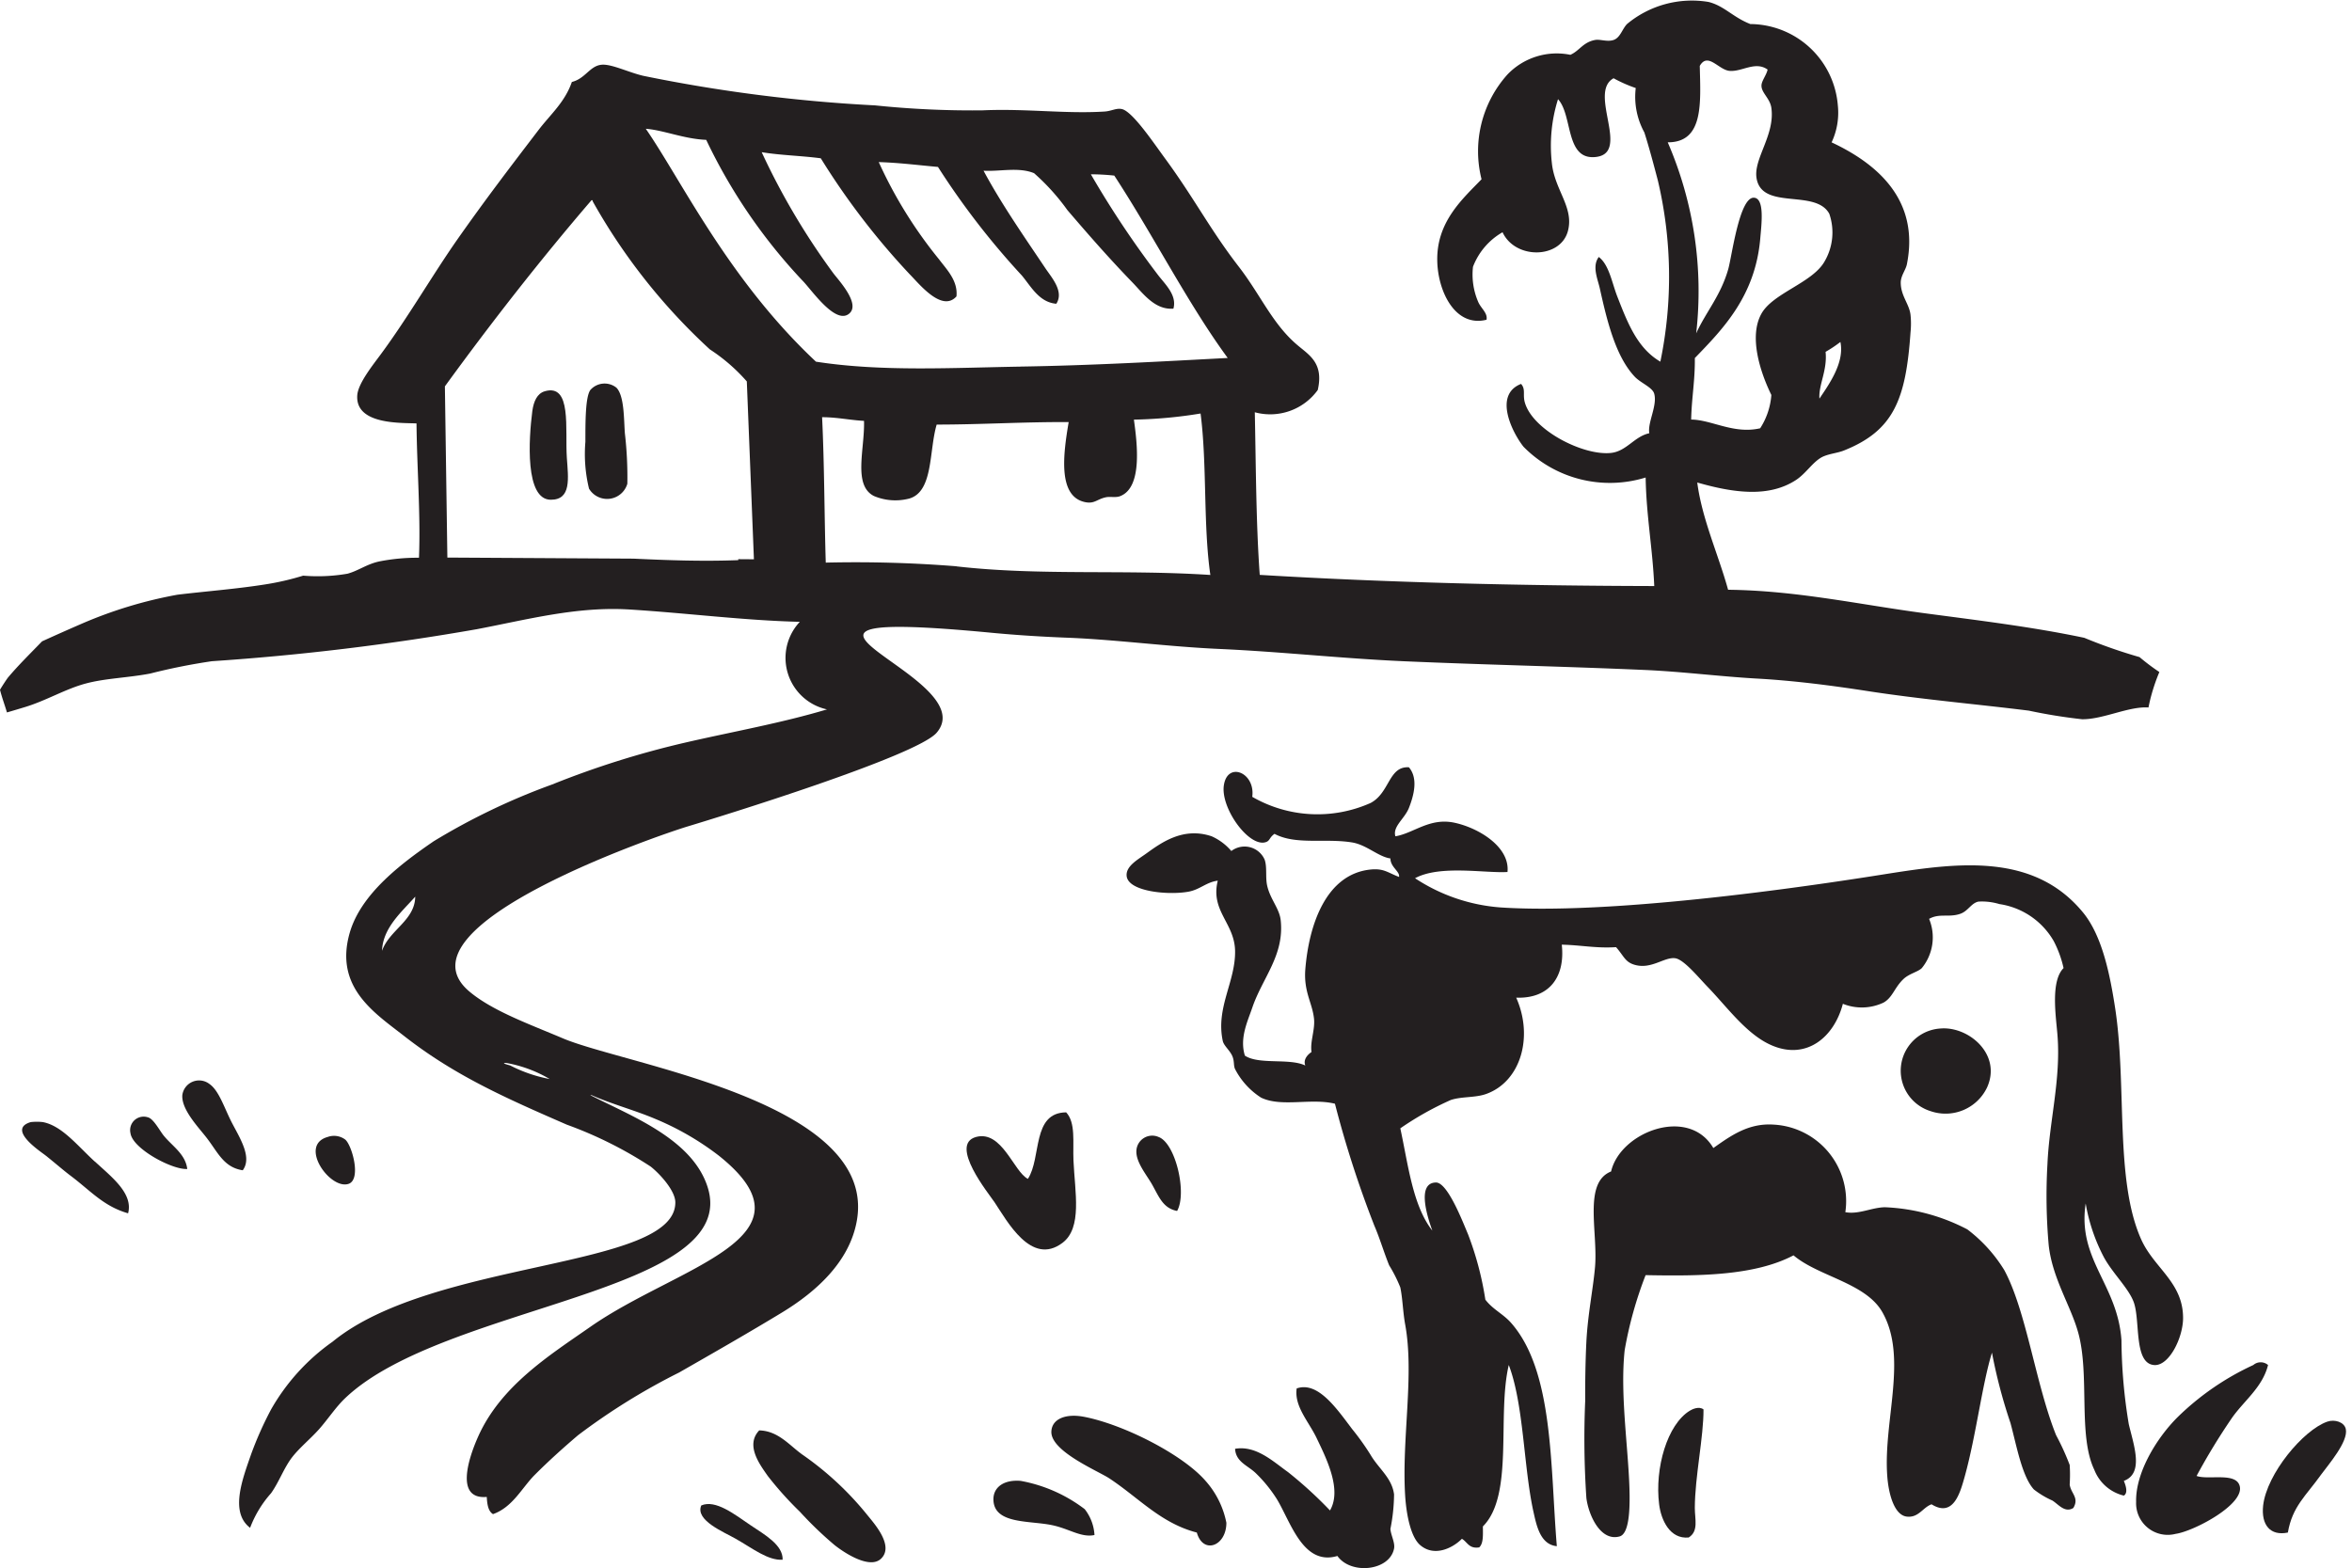 <svg width="171.871" height="114.612" xmlns="http://www.w3.org/2000/svg">
 <defs>
  <clipPath id="clip-path">
   <rect x="0" y="0.003" fill="none" height="114.612" width="192.871" data-name="Rectangle 213" id="Rectangle_213"/>
  </clipPath>
 </defs>
 <g>
  <title>Layer 1</title>
  <g data-name="Group 159" id="Group_159">
   <g clip-path="url(#clip-path)" data-name="Group 158" id="Group_158">
    <path fill="#231f20" d="m77.913,81.3c-2.529,0.024 -1.79,3.316 -2.8,4.862c-1.029,-0.51 -1.892,-3.573 -3.787,-3.063c-2.01,0.55 0.951,4.172 1.352,4.776c0.91,1.358 2.678,4.682 4.956,2.968c1.47,-1.1 0.912,-3.7 0.809,-6.033c-0.055,-1.343 0.173,-2.749 -0.534,-3.511" data-name="Path 262" id="Path_262"/>
    <path fill="#231f20" d="m79.169,103.545c-1.264,-0.235 -2.3,0.141 -2.341,1.084c-0.062,1.446 3.418,2.883 4.235,3.424c2.168,1.43 3.762,3.276 6.394,3.959c0.456,1.626 2.16,1 2.16,-0.715a6.493,6.493 0 0 0 -1.524,-3.064c-1.682,-1.939 -6.033,-4.146 -8.924,-4.689" data-name="Path 263" id="Path_263"/>
    <path fill="#231f20" d="m54.85,111.479c-1.17,-0.793 -2.561,-1.9 -3.606,-1.446c-0.463,1.092 1.673,1.948 2.521,2.436c1.258,0.715 2.35,1.595 3.425,1.531c0.039,-1.084 -1.328,-1.838 -2.341,-2.521" data-name="Path 264" id="Path_264"/>
    <path fill="#231f20" d="m58.542,106.247c-0.864,-0.628 -1.7,-1.673 -3.063,-1.7c-1.029,1.085 0.047,2.5 0.627,3.331a25.1,25.1 0 0 0 2.341,2.609a26.941,26.941 0 0 0 2.53,2.434c0.667,0.534 2.585,1.823 3.417,0.99c0.943,-0.927 -0.487,-2.529 -0.99,-3.149a22.737,22.737 0 0 0 -4.862,-4.51" data-name="Path 265" id="Path_265"/>
    <path fill="#231f20" d="m74.574,108.235c-1.226,-0.1 -1.987,0.472 -1.98,1.352c0.015,1.846 2.663,1.531 4.321,1.893c1.217,0.259 2.1,0.919 3.063,0.714a3.355,3.355 0 0 0 -0.715,-1.893a10.943,10.943 0 0 0 -4.689,-2.067" data-name="Path 266" id="Path_266"/>
    <path fill="#231f20" d="m86.018,88.503c0.739,-1.3 -0.117,-4.948 -1.351,-5.4a1.157,1.157 0 0 0 -1.625,0.99c-0.055,0.856 0.769,1.8 1.169,2.521c0.5,0.9 0.794,1.7 1.807,1.893" data-name="Path 267" id="Path_267"/>
    <path fill="#231f20" d="m123.495,103.098c-1.674,1.013 -2.584,4.226 -2.255,6.849c0.141,1.146 0.785,2.561 2.16,2.427c0.739,-0.463 0.448,-1.336 0.448,-2.16c0.008,-2.293 0.644,-5.177 0.635,-7.2c-0.329,-0.259 -0.839,-0.008 -0.989,0.087" data-name="Path 268" id="Path_268"/>
    <path fill="#231f20" d="m151.238,107.064a18.38,18.38 0 0 0 -0.99,-2.168c-1.492,-3.715 -2.168,-9.064 -3.786,-12.065a10.836,10.836 0 0 0 -2.7,-2.976a14.209,14.209 0 0 0 -6.033,-1.619c-0.982,0.023 -1.9,0.542 -2.882,0.361a5.6,5.6 0 0 0 -5.232,-6.4c-1.853,-0.126 -3.143,0.817 -4.414,1.712c-1.807,-3.087 -6.8,-1.178 -7.471,1.712c-2.034,0.809 -0.966,4.352 -1.17,6.937c-0.134,1.6 -0.534,3.495 -0.636,5.5c-0.071,1.422 -0.093,2.953 -0.086,4.319a64.607,64.607 0 0 0 0.086,7.117c0.157,1.225 1.022,3.2 2.436,2.8c0.676,-0.2 0.73,-1.885 0.722,-2.977c-0.031,-3.135 -0.722,-7.227 -0.361,-10.629a28.7,28.7 0 0 1 1.531,-5.49c3.982,0.078 7.981,0.039 10.809,-1.446c1.822,1.547 5.27,2.01 6.488,4.148c1.885,3.307 0.062,7.957 0.361,11.978c0.094,1.328 0.518,2.875 1.437,2.97c0.857,0.095 1.163,-0.675 1.8,-0.9c1.611,1 2.1,-0.872 2.436,-2.074c0.817,-2.961 1.256,-6.661 1.978,-9.01a38.069,38.069 0 0 0 1.352,5.138c0.448,1.65 0.84,3.911 1.713,4.862a6.417,6.417 0 0 0 1.351,0.809c0.447,0.283 0.919,0.927 1.531,0.542c0.448,-0.754 -0.181,-1.052 -0.267,-1.712a10.908,10.908 0 0 0 0,-1.438" data-name="Path 269" id="Path_269"/>
    <path fill="#231f20" d="m101.87,109.224c-0.156,-1.209 -1.124,-1.878 -1.712,-2.882a18.329,18.329 0 0 0 -1.351,-1.893c-1.139,-1.509 -2.506,-3.511 -4.053,-2.97c-0.189,1.3 0.864,2.4 1.444,3.6c0.731,1.524 1.878,3.8 0.99,5.318a30.312,30.312 0 0 0 -3.063,-2.8c-1.076,-0.763 -2.333,-1.972 -3.872,-1.706c0.054,0.975 0.942,1.218 1.532,1.8a10.254,10.254 0 0 1 1.531,1.894c1.005,1.664 1.909,4.885 4.414,4.139c0.982,1.39 3.818,1.1 4.14,-0.542c0.086,-0.424 -0.244,-1.005 -0.266,-1.438a13.369,13.369 0 0 0 0.266,-2.521" data-name="Path 270" id="Path_270"/>
    <path fill="#231f20" d="m6.927,84.898c-1.264,-1.155 -2.388,-2.609 -3.785,-2.884a3.862,3.862 0 0 0 -0.9,0c-1.759,0.526 0.707,2.138 1.085,2.435c0.769,0.612 1.335,1.116 1.893,1.531c1.446,1.1 2.372,2.192 4.14,2.7c0.385,-1.452 -1.194,-2.646 -2.428,-3.785" data-name="Path 271" id="Path_271"/>
    <path fill="#231f20" d="m17.739,85.534c0.668,-0.9 -0.117,-2.2 -0.722,-3.338c-0.6,-1.116 -0.982,-2.467 -1.713,-2.97a1.236,1.236 0 0 0 -1.98,0.809c-0.086,1.076 1.241,2.419 1.8,3.158c0.794,1.029 1.234,2.136 2.616,2.341" data-name="Path 272" id="Path_272"/>
    <path fill="#231f20" d="m145.198,79.493c1.109,-2.427 -1.351,-4.509 -3.417,-4.319a3.091,3.091 0 0 0 -0.722,6.033a3.36,3.36 0 0 0 4.139,-1.714" data-name="Path 273" id="Path_273"/>
    <path fill="#231f20" d="m11.971,83.013c-0.307,-0.377 -0.755,-1.257 -1.17,-1.351a0.988,0.988 0 0 0 -1.265,1.17c0.165,1.139 3.071,2.685 4.148,2.607c-0.134,-1.092 -1.092,-1.665 -1.712,-2.427" data-name="Path 274" id="Path_274"/>
    <path fill="#231f20" d="m25.48,86.524c0.943,-0.338 0.229,-2.867 -0.266,-3.245a1.371,1.371 0 0 0 -1.265,-0.181c-2.168,0.6 0.181,3.9 1.532,3.425" data-name="Path 276" id="Path_276"/>
    <path fill="#231f20" d="m157,51.702c0.035,-0.171 0.071,-0.341 0.111,-0.511a13.755,13.755 0 0 1 0.683,-2.073a15.942,15.942 0 0 1 -1.448,-1.091a37.878,37.878 0 0 1 -4.038,-1.41c-3.8,-0.8 -7.723,-1.271 -11.7,-1.8c-4.674,-0.62 -9.324,-1.658 -14.328,-1.712c-0.715,-2.584 -1.909,-5.177 -2.254,-7.839c2.733,0.785 5.262,1.092 7.211,-0.181c0.761,-0.495 1.256,-1.375 1.98,-1.713c0.495,-0.22 1.068,-0.259 1.532,-0.447c3.636,-1.453 4.524,-3.731 4.862,-8.649a6.13,6.13 0 0 0 0,-1.256c-0.086,-0.794 -0.707,-1.383 -0.715,-2.348c-0.009,-0.511 0.361,-0.927 0.447,-1.352c0.943,-4.689 -2.144,-7.344 -5.5,-8.915a5.09,5.09 0 0 0 0.456,-2.7a6.462,6.462 0 0 0 -6.394,-5.947c-1.28,-0.5 -1.909,-1.334 -3.063,-1.617a7.415,7.415 0 0 0 -5.942,1.61c-0.354,0.354 -0.495,1.006 -0.99,1.171c-0.471,0.158 -0.973,-0.071 -1.351,0c-0.888,0.165 -1.146,0.8 -1.807,1.084a4.983,4.983 0 0 0 -4.595,1.438a8.391,8.391 0 0 0 -1.894,7.658c-1.359,1.414 -3.29,3.087 -3.236,5.947c0.032,2.184 1.273,4.9 3.6,4.321c0.1,-0.511 -0.432,-0.841 -0.628,-1.351a5.043,5.043 0 0 1 -0.361,-2.521a4.934,4.934 0 0 1 2.159,-2.523c0.943,2.011 4.235,1.941 4.776,-0.086c0.463,-1.728 -0.966,-2.992 -1.17,-4.957a11.334,11.334 0 0 1 0.448,-4.682c1.068,1.155 0.534,4.328 2.615,4.235c2.843,-0.134 -0.486,-4.7 1.446,-5.766a10.025,10.025 0 0 0 1.619,0.715a5.405,5.405 0 0 0 0.629,3.245c0.33,1.029 0.667,2.293 0.989,3.519a30.62,30.62 0 0 1 0.181,13.236c-1.688,-0.99 -2.387,-2.819 -3.149,-4.767c-0.393,-1.014 -0.6,-2.318 -1.351,-2.884c-0.519,0.684 -0.063,1.643 0.086,2.341c0.519,2.341 1.146,4.918 2.529,6.395c0.432,0.471 1.312,0.785 1.438,1.264c0.236,0.872 -0.5,2.106 -0.361,2.882c-1.085,0.229 -1.658,1.312 -2.789,1.438c-2.043,0.227 -5.742,-1.673 -6.308,-3.692c-0.164,-0.573 0.08,-0.951 -0.274,-1.351c-2.05,0.8 -0.621,3.589 0.181,4.594a8.857,8.857 0 0 0 8.923,2.247c0.047,2.8 0.51,5.192 0.629,7.933c-9.661,-0.023 -19.456,-0.251 -28.829,-0.817c-0.274,-3.746 -0.282,-8.24 -0.361,-11.885a4.287,4.287 0 0 0 4.6,-1.626c0.447,-1.947 -0.6,-2.536 -1.438,-3.243c-1.853,-1.539 -2.726,-3.692 -4.328,-5.765c-2.112,-2.733 -3.251,-5 -5.4,-7.927c-0.824,-1.122 -2.372,-3.433 -3.15,-3.6c-0.417,-0.087 -0.754,0.149 -1.264,0.181c-2.836,0.181 -5.742,-0.229 -8.916,-0.087a68.748,68.748 0 0 1 -7.852,-0.363a113.043,113.043 0 0 1 -16.935,-2.16c-1.085,-0.251 -2.348,-0.888 -3.063,-0.809c-0.856,0.087 -1.17,1.014 -2.16,1.257c-0.511,1.481 -1.548,2.352 -2.436,3.512c-2.081,2.726 -3.856,5.043 -5.946,8.02c-1.816,2.6 -3.613,5.711 -5.586,8.381c-0.549,0.746 -1.641,2.1 -1.712,2.97c-0.165,2.151 3.1,2.026 4.328,2.073c0.032,3.236 0.307,6.716 0.181,9.819a14.318,14.318 0 0 0 -2.882,0.266c-0.919,0.189 -1.54,0.684 -2.341,0.9a12.831,12.831 0 0 1 -3.241,0.143a19.569,19.569 0 0 1 -2.861,0.654c-2.1,0.328 -4.217,0.485 -6.325,0.739a31.957,31.957 0 0 0 -7.141,2.183c-0.921,0.4 -1.837,0.808 -2.752,1.225l-0.058,0.059c-0.829,0.859 -1.683,1.692 -2.449,2.607q-0.3,0.425 -0.567,0.873c0.139,0.561 0.343,1.1 0.508,1.657q0.688,-0.2 1.368,-0.408c1.547,-0.479 2.946,-1.327 4.415,-1.712c1.413,-0.377 3.094,-0.417 4.689,-0.723a44.472,44.472 0 0 1 4.5,-0.9a182.683,182.683 0 0 0 19.369,-2.341c3.677,-0.7 7.322,-1.681 11.17,-1.438c4.187,0.26 8.334,0.8 12.426,0.9a3.852,3.852 0 0 0 1.987,6.4c-3.353,1.005 -6.889,1.626 -10.361,2.427a65.875,65.875 0 0 0 -9.732,3.064a48.285,48.285 0 0 0 -8.649,4.148c-2.371,1.626 -5.294,3.826 -6.126,6.661c-1.171,4.014 1.822,5.891 3.967,7.572c3.707,2.9 7.438,4.54 11.892,6.481a29.542,29.542 0 0 1 6.126,3.063c0.668,0.526 1.8,1.76 1.8,2.616c0.024,4.885 -17.681,4.146 -25.042,10.18a15.312,15.312 0 0 0 -4.5,4.956a25.839,25.839 0 0 0 -1.444,3.236c-0.645,1.855 -1.587,4.274 -0.087,5.413a8.1,8.1 0 0 1 1.532,-2.529c0.59,-0.833 0.928,-1.823 1.524,-2.609c0.55,-0.715 1.343,-1.351 1.987,-2.073c0.66,-0.746 1.218,-1.611 1.894,-2.255c7.2,-6.889 29.063,-7.674 26.479,-15.489c-1.155,-3.5 -5.625,-5.161 -8.554,-6.669l0.086,0c1.47,0.652 3.167,1.107 4.6,1.712a20.487,20.487 0 0 1 4.689,2.7c7.588,6.04 -2.97,8.052 -9.371,12.521c-3.016,2.1 -6.543,4.313 -8.2,8.02c-0.692,1.548 -1.721,4.619 0.628,4.414c0.032,0.543 0.1,1.038 0.456,1.257c1.446,-0.51 2.114,-1.933 3.064,-2.882c1,-1 2.042,-1.941 3.149,-2.884a47.225,47.225 0 0 1 7.392,-4.587c2.293,-1.312 5.074,-2.9 7.564,-4.414c2.427,-1.485 4.838,-3.637 5.4,-6.583c1.689,-8.759 -16.8,-11.46 -21.444,-13.416c-2.436,-1.037 -5.145,-2 -6.842,-3.424c-5.75,-4.821 14.265,-11.574 15.945,-12.074c2.223,-0.668 16.732,-5.136 18.193,-6.85c3.558,-4.163 -16.5,-9.261 4.053,-7.3c1.816,0.172 3.7,0.29 5.593,0.361c3.582,0.149 7.281,0.651 10.989,0.817c4.5,0.2 8.986,0.7 13.511,0.9c5.93,0.259 11.727,0.378 17.564,0.636c2.725,0.117 5.451,0.471 8.2,0.629c2.709,0.149 5.419,0.5 8.02,0.9c3.982,0.62 7.972,0.958 11.884,1.446a39,39 0 0 0 3.881,0.627c1.532,0.022 3.423,-0.96 4.86,-0.859m-129.086,17.785c0.063,-1.7 1.461,-2.86 2.427,-3.959c-0.023,1.744 -1.885,2.427 -2.427,3.959m9.1,8.2a9.462,9.462 0 0 1 3.15,1.17a10.491,10.491 0 0 1 -2.882,-0.99c-0.039,-0.016 -0.794,-0.2 -0.268,-0.181m16.932,-36.823l0,0.071c-2.616,0.1 -5.138,0.008 -7.651,-0.11l-13.606,-0.079l-0.181,-12.513c3.409,-4.689 6.968,-9.246 10.714,-13.606c0.08,-0.015 0.087,0.04 0.095,0.095a43.607,43.607 0 0 0 8.554,10.809a13.071,13.071 0 0 1 2.7,2.341l0.519,13l-1.144,-0.008zm15.945,0.519a92.565,92.565 0 0 0 -9.551,-0.268c-0.1,-3.182 -0.1,-7.211 -0.268,-10.628c1.1,0 2.011,0.212 3.064,0.268c0.062,2.058 -0.826,4.7 0.722,5.491a4.015,4.015 0 0 0 2.608,0.18c1.744,-0.534 1.413,-3.487 1.979,-5.4c3.268,0 6.339,-0.2 9.646,-0.182c-0.393,2.326 -0.832,5.491 1.257,5.861c0.635,0.11 0.816,-0.221 1.444,-0.362c0.331,-0.078 0.739,0.048 1.077,-0.093c1.633,-0.653 1.225,-3.872 0.989,-5.586a33.519,33.519 0 0 0 4.871,-0.447c0.479,3.692 0.188,8.161 0.715,11.8c-6.4,-0.417 -12.4,0.071 -18.554,-0.628m4.682,-14.6c-5.091,0.087 -10.188,0.378 -14.948,-0.361c-6.4,-6 -9.836,-13.267 -12.435,-17.022c1.288,0.095 2.8,0.746 4.415,0.809a40.047,40.047 0 0 0 7.023,10.275c0.635,0.627 2.41,3.275 3.424,2.427c0.871,-0.722 -0.848,-2.521 -1.171,-2.97a51.31,51.31 0 0 1 -5.222,-8.831c1.366,0.229 2.914,0.26 4.319,0.448a53.407,53.407 0 0 0 6.49,8.468c0.674,0.676 2.356,2.819 3.424,1.626c0.117,-1.148 -0.715,-1.965 -1.265,-2.7a32.508,32.508 0 0 1 -4.414,-7.117c1.516,0.047 2.9,0.227 4.328,0.354a56.241,56.241 0 0 0 6.127,7.933c0.667,0.794 1.264,1.965 2.521,2.067c0.581,-0.9 -0.346,-1.917 -0.809,-2.608c-1.516,-2.263 -3.206,-4.682 -4.509,-7.116c1.21,0.071 2.56,-0.283 3.692,0.181a16.053,16.053 0 0 1 2.436,2.699c1.634,1.909 3.087,3.565 4.776,5.31c0.77,0.8 1.617,1.995 2.97,1.893c0.283,-1.014 -0.653,-1.822 -1.17,-2.521a70.128,70.128 0 0 1 -4.862,-7.3a16.722,16.722 0 0 1 1.712,0.095c2.828,4.321 5.389,9.378 8.288,13.329c-4.871,0.26 -10.016,0.55 -15.137,0.629m58.378,2.341c-0.078,-1 0.59,-2.05 0.448,-3.417a9.537,9.537 0 0 0 1.083,-0.722c0.314,1.492 -0.817,3.078 -1.531,4.139m-9.1,-2.97c2.018,-2.088 4.414,-4.509 4.775,-8.735c0.095,-1.1 0.322,-2.906 -0.447,-2.977c-1.077,-0.093 -1.626,4.3 -1.894,5.225c-0.557,1.956 -1.634,3.126 -2.341,4.689a27.372,27.372 0 0 0 -2.079,-13.963c2.646,0.008 2.4,-2.883 2.341,-5.584c0.588,-1.029 1.366,0.283 2.168,0.361c0.912,0.086 1.885,-0.739 2.788,-0.095c-0.071,0.385 -0.447,0.833 -0.447,1.17c-0.008,0.534 0.62,0.927 0.722,1.626c0.283,1.98 -1.312,3.716 -1.083,5.137c0.385,2.387 4.312,0.761 5.317,2.608a4.191,4.191 0 0 1 -0.361,3.51c-0.9,1.548 -3.755,2.287 -4.595,3.786c-0.919,1.634 -0.141,4.179 0.722,5.947a5.19,5.19 0 0 1 -0.817,2.434c-1.939,0.448 -3.55,-0.628 -5.043,-0.636c0.032,-1.563 0.29,-2.89 0.268,-4.5" data-name="Path 277" id="Path_277"/>
    <path fill="#231f20" d="m45.031,28.325a1.385,1.385 0 0 0 -1.893,0.181c-0.369,0.519 -0.361,2.412 -0.361,3.786a10.656,10.656 0 0 0 0.266,3.425a1.54,1.54 0 0 0 2.8,-0.361a27.921,27.921 0 0 0 -0.181,-3.693c-0.078,-0.989 -0.031,-2.756 -0.629,-3.338" data-name="Path 278" id="Path_278"/>
    <path fill="#231f20" d="m155.025,97.961c-0.283,-4.1 -3.236,-5.9 -2.615,-10a13.174,13.174 0 0 0 1.351,3.967c0.645,1.163 1.791,2.238 2.16,3.244c0.5,1.367 -0.023,4.54 1.532,4.6c1.069,0.032 2.066,-2 2.074,-3.425c0.008,-2.631 -2.113,-3.644 -3.063,-5.765c-1.933,-4.321 -1.037,-11.194 -1.893,-16.849c-0.385,-2.529 -0.959,-5.326 -2.341,-7.023c-3.582,-4.383 -9.112,-3.66 -14.217,-2.86c-2.781,0.441 -19.143,3.08 -28.341,2.475a13.069,13.069 0 0 1 -6.269,-2.136c1.823,-0.99 5.137,-0.354 6.756,-0.456c0.188,-1.831 -2.1,-3.221 -3.872,-3.6c-1.823,-0.393 -2.994,0.778 -4.32,0.99c-0.212,-0.723 0.668,-1.265 0.99,-2.074c0.369,-0.942 0.683,-2.16 0,-2.968c-1.492,-0.095 -1.391,1.861 -2.8,2.607a9.531,9.531 0 0 1 -8.649,-0.448c0.236,-1.759 -1.768,-2.592 -2.066,-0.9c-0.3,1.634 1.728,4.484 2.97,4.233c0.415,-0.086 0.3,-0.33 0.722,-0.629c1.555,0.833 3.707,0.307 5.672,0.629c1.076,0.181 1.909,1.045 2.8,1.17c-0.009,0.629 0.707,0.951 0.628,1.351c-0.84,-0.322 -1.115,-0.636 -2.073,-0.542c-3.275,0.33 -4.516,4.062 -4.776,7.3c-0.125,1.649 0.511,2.434 0.636,3.6c0.087,0.817 -0.3,1.689 -0.181,2.436c-0.385,0.266 -0.6,0.62 -0.456,0.99c-1.146,-0.558 -3.385,-0.039 -4.414,-0.723c-0.4,-1.288 0.2,-2.505 0.542,-3.51c0.739,-2.177 2.357,-3.826 2.074,-6.395c-0.095,-0.856 -0.77,-1.531 -0.99,-2.529c-0.134,-0.6 0.008,-1.351 -0.181,-1.885a1.6,1.6 0 0 0 -2.436,-0.636a4.042,4.042 0 0 0 -1.437,-1.076c-2.09,-0.707 -3.693,0.479 -4.776,1.256c-0.621,0.448 -1.492,0.919 -1.438,1.626c0.08,1.146 2.977,1.437 4.5,1.17c0.856,-0.149 1.312,-0.7 2.16,-0.809c-0.549,2.223 1.226,3.087 1.265,5.13c0.039,2.254 -1.422,4.148 -0.9,6.582c0.079,0.37 0.558,0.715 0.723,1.17c0.133,0.361 0.054,0.636 0.181,0.9a5.435,5.435 0 0 0 1.893,2.074c1.492,0.722 3.645,0.015 5.4,0.447a77.386,77.386 0 0 0 2.884,8.924c0.4,0.927 0.683,1.909 1.076,2.883a10.507,10.507 0 0 1 0.817,1.619c0.173,0.832 0.188,1.79 0.354,2.7c0.683,3.716 -0.259,8.334 0,12.521c0.095,1.485 0.432,3.031 1.083,3.6c1.021,0.9 2.372,0.251 3.064,-0.447c0.4,0.227 0.51,0.746 1.264,0.627c0.314,-0.282 0.275,-0.918 0.268,-1.531c2.285,-2.278 1.021,-8.106 1.893,-11.8c1.1,2.89 1.077,7.423 1.8,10.714c0.228,1.021 0.5,2.412 1.712,2.529c-0.486,-5.805 -0.22,-12.757 -3.331,-16.307c-0.588,-0.674 -1.335,-0.981 -1.893,-1.712a23.017,23.017 0 0 0 -1.264,-4.775c-0.417,-0.99 -1.5,-3.787 -2.341,-3.787c-1.477,0.015 -0.575,2.67 -0.268,3.519c-1.438,-1.838 -1.76,-4.792 -2.341,-7.478a22.587,22.587 0 0 1 3.692,-2.073c0.817,-0.268 1.8,-0.149 2.607,-0.448c2.53,-0.927 3.433,-4.209 2.169,-7.03c2.442,0.087 3.59,-1.539 3.331,-3.872c1.359,0.024 2.49,0.275 3.966,0.181c0.55,0.621 0.645,1.045 1.258,1.258c1.273,0.439 2.246,-0.558 3.063,-0.448c0.644,0.086 1.736,1.446 2.436,2.16c1.422,1.485 2.851,3.48 4.682,4.233c2.5,1.037 4.5,-0.629 5.136,-3.063a3.714,3.714 0 0 0 2.97,-0.087c0.668,-0.376 0.785,-1.076 1.446,-1.712c0.424,-0.408 1.061,-0.527 1.351,-0.809a3.546,3.546 0 0 0 0.534,-3.6c0.754,-0.424 1.437,-0.087 2.254,-0.362c0.59,-0.188 0.818,-0.793 1.352,-0.9a4.427,4.427 0 0 1 1.531,0.181a5.5,5.5 0 0 1 3.967,2.7a7.993,7.993 0 0 1 0.722,1.978c-0.943,0.943 -0.573,3.418 -0.456,4.776c0.29,3.283 -0.581,6.347 -0.722,9.544a40.563,40.563 0 0 0 0.093,5.945c0.268,2.42 1.626,4.439 2.16,6.4c0.849,3.079 -0.032,7.493 1.17,10a3.09,3.09 0 0 0 2.159,1.892c0.338,-0.2 0.117,-0.8 0,-1.077c1.485,-0.549 0.731,-2.583 0.361,-4.146a38.737,38.737 0 0 1 -0.534,-6.127" data-name="Path 279" id="Path_279"/>
    <path fill="#231f20" d="m39.8,28.6c-0.55,0.165 -0.8,0.731 -0.9,1.438c-0.266,2.042 -0.549,6.488 1.352,6.488c1.515,0 1.273,-1.572 1.17,-3.064c-0.141,-2.1 0.384,-5.459 -1.626,-4.862" data-name="Path 280" id="Path_280"/>
    <path fill="#231f20" d="m170.067,103.906c-1.775,0.621 -4.422,3.818 -4.689,6.127c-0.157,1.429 0.526,2.246 1.807,1.98c0.33,-1.917 1.312,-2.67 2.427,-4.233c0.527,-0.724 2,-2.412 1.807,-3.331c-0.11,-0.511 -0.809,-0.731 -1.351,-0.543" data-name="Path 281" id="Path_281"/>
    <path fill="#231f20" d="m160.515,107.873a46.555,46.555 0 0 1 2.521,-4.147c0.872,-1.3 2.286,-2.285 2.7,-3.958a0.826,0.826 0 0 0 -1.076,0a19.667,19.667 0 0 0 -5.5,3.778c-1.571,1.548 -3.119,4.109 -3.064,6.222a2.311,2.311 0 0 0 2.883,2.341c1.335,-0.189 5.074,-2.16 4.682,-3.511c-0.283,-1.014 -2.294,-0.409 -3.15,-0.724" data-name="Path 283" id="Path_283"/>
   </g>
  </g>
 </g>
</svg>